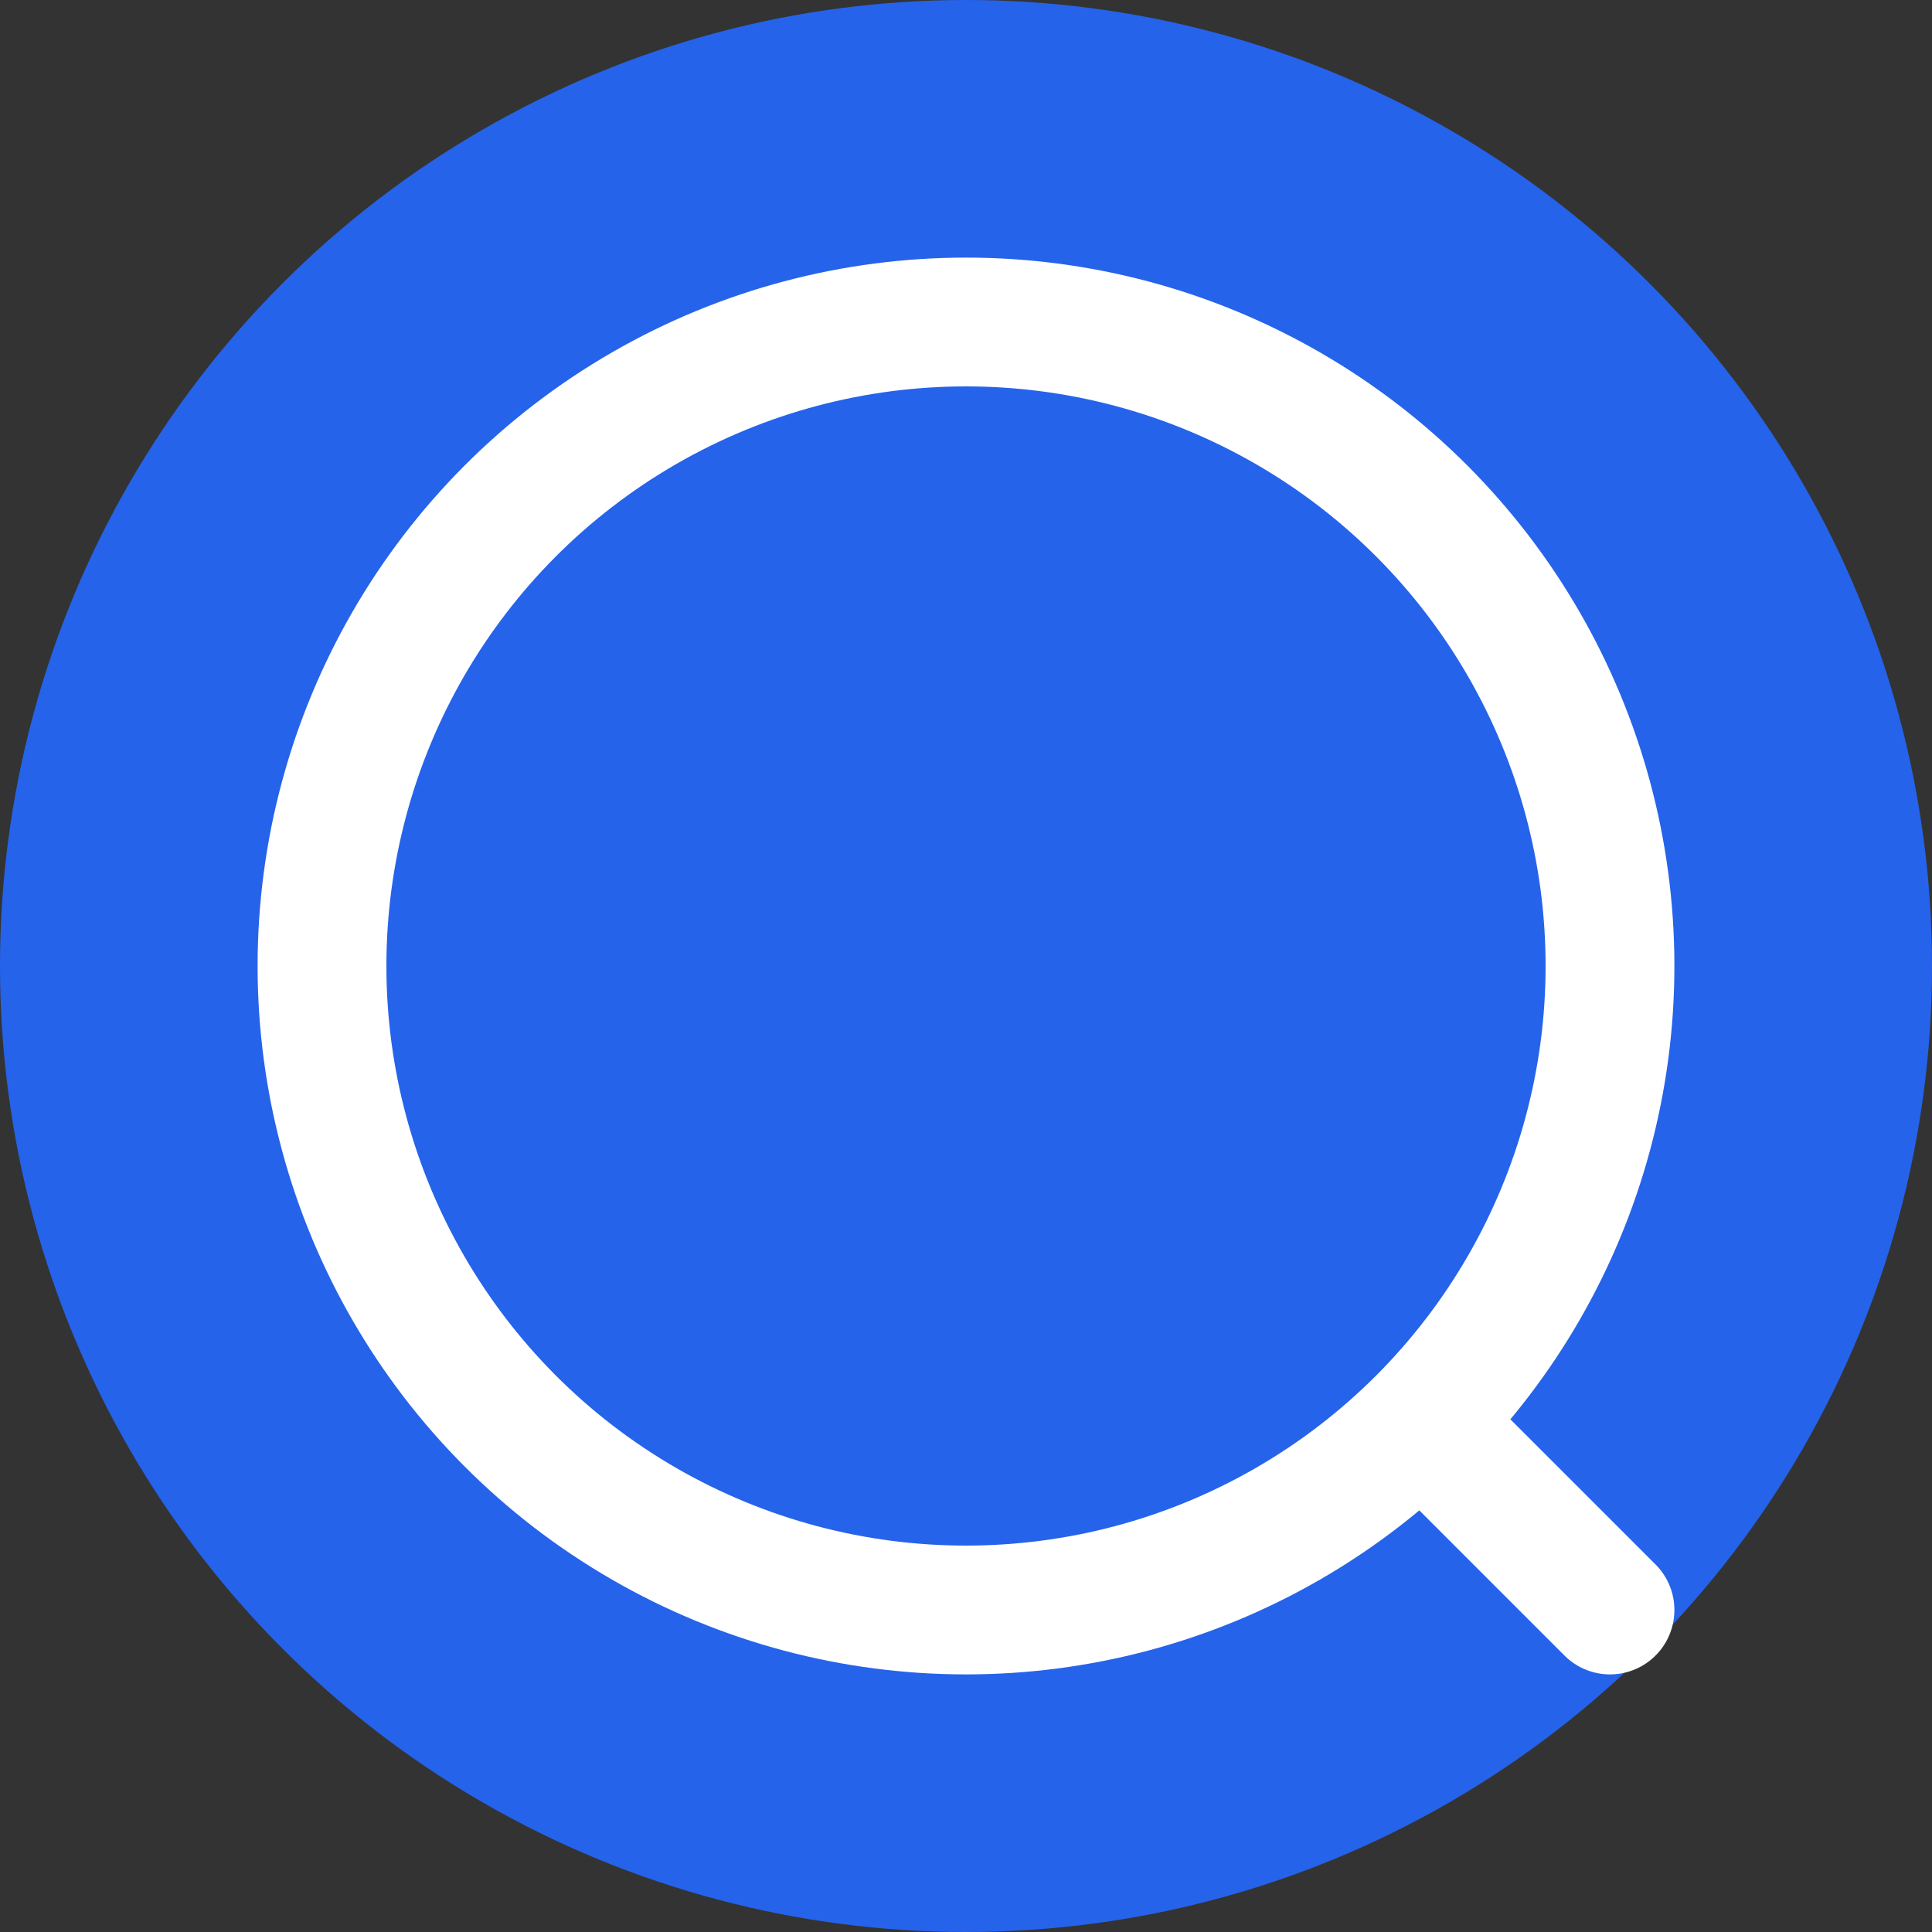 <svg xmlns="http://www.w3.org/2000/svg" viewBox="0 0 60 60">
    <rect x="0" y="0" width="60" height="60" fill="#333333" stroke="none"/>
    <!-- 背景の円形 -->
    <circle cx="30" cy="30" r="30" fill="#2563eb"/>

    <!-- 虫眼鏡のレンズ部分 -->
    <circle cx="30" cy="30" r="20" fill="none" stroke="white" stroke-width="4"/>

    <!-- 虫眼鏡の持ち手 -->
    <line x1="45" y1="45" x2="50" y2="50" stroke="white" stroke-width="4" stroke-linecap="round"/>

</svg>